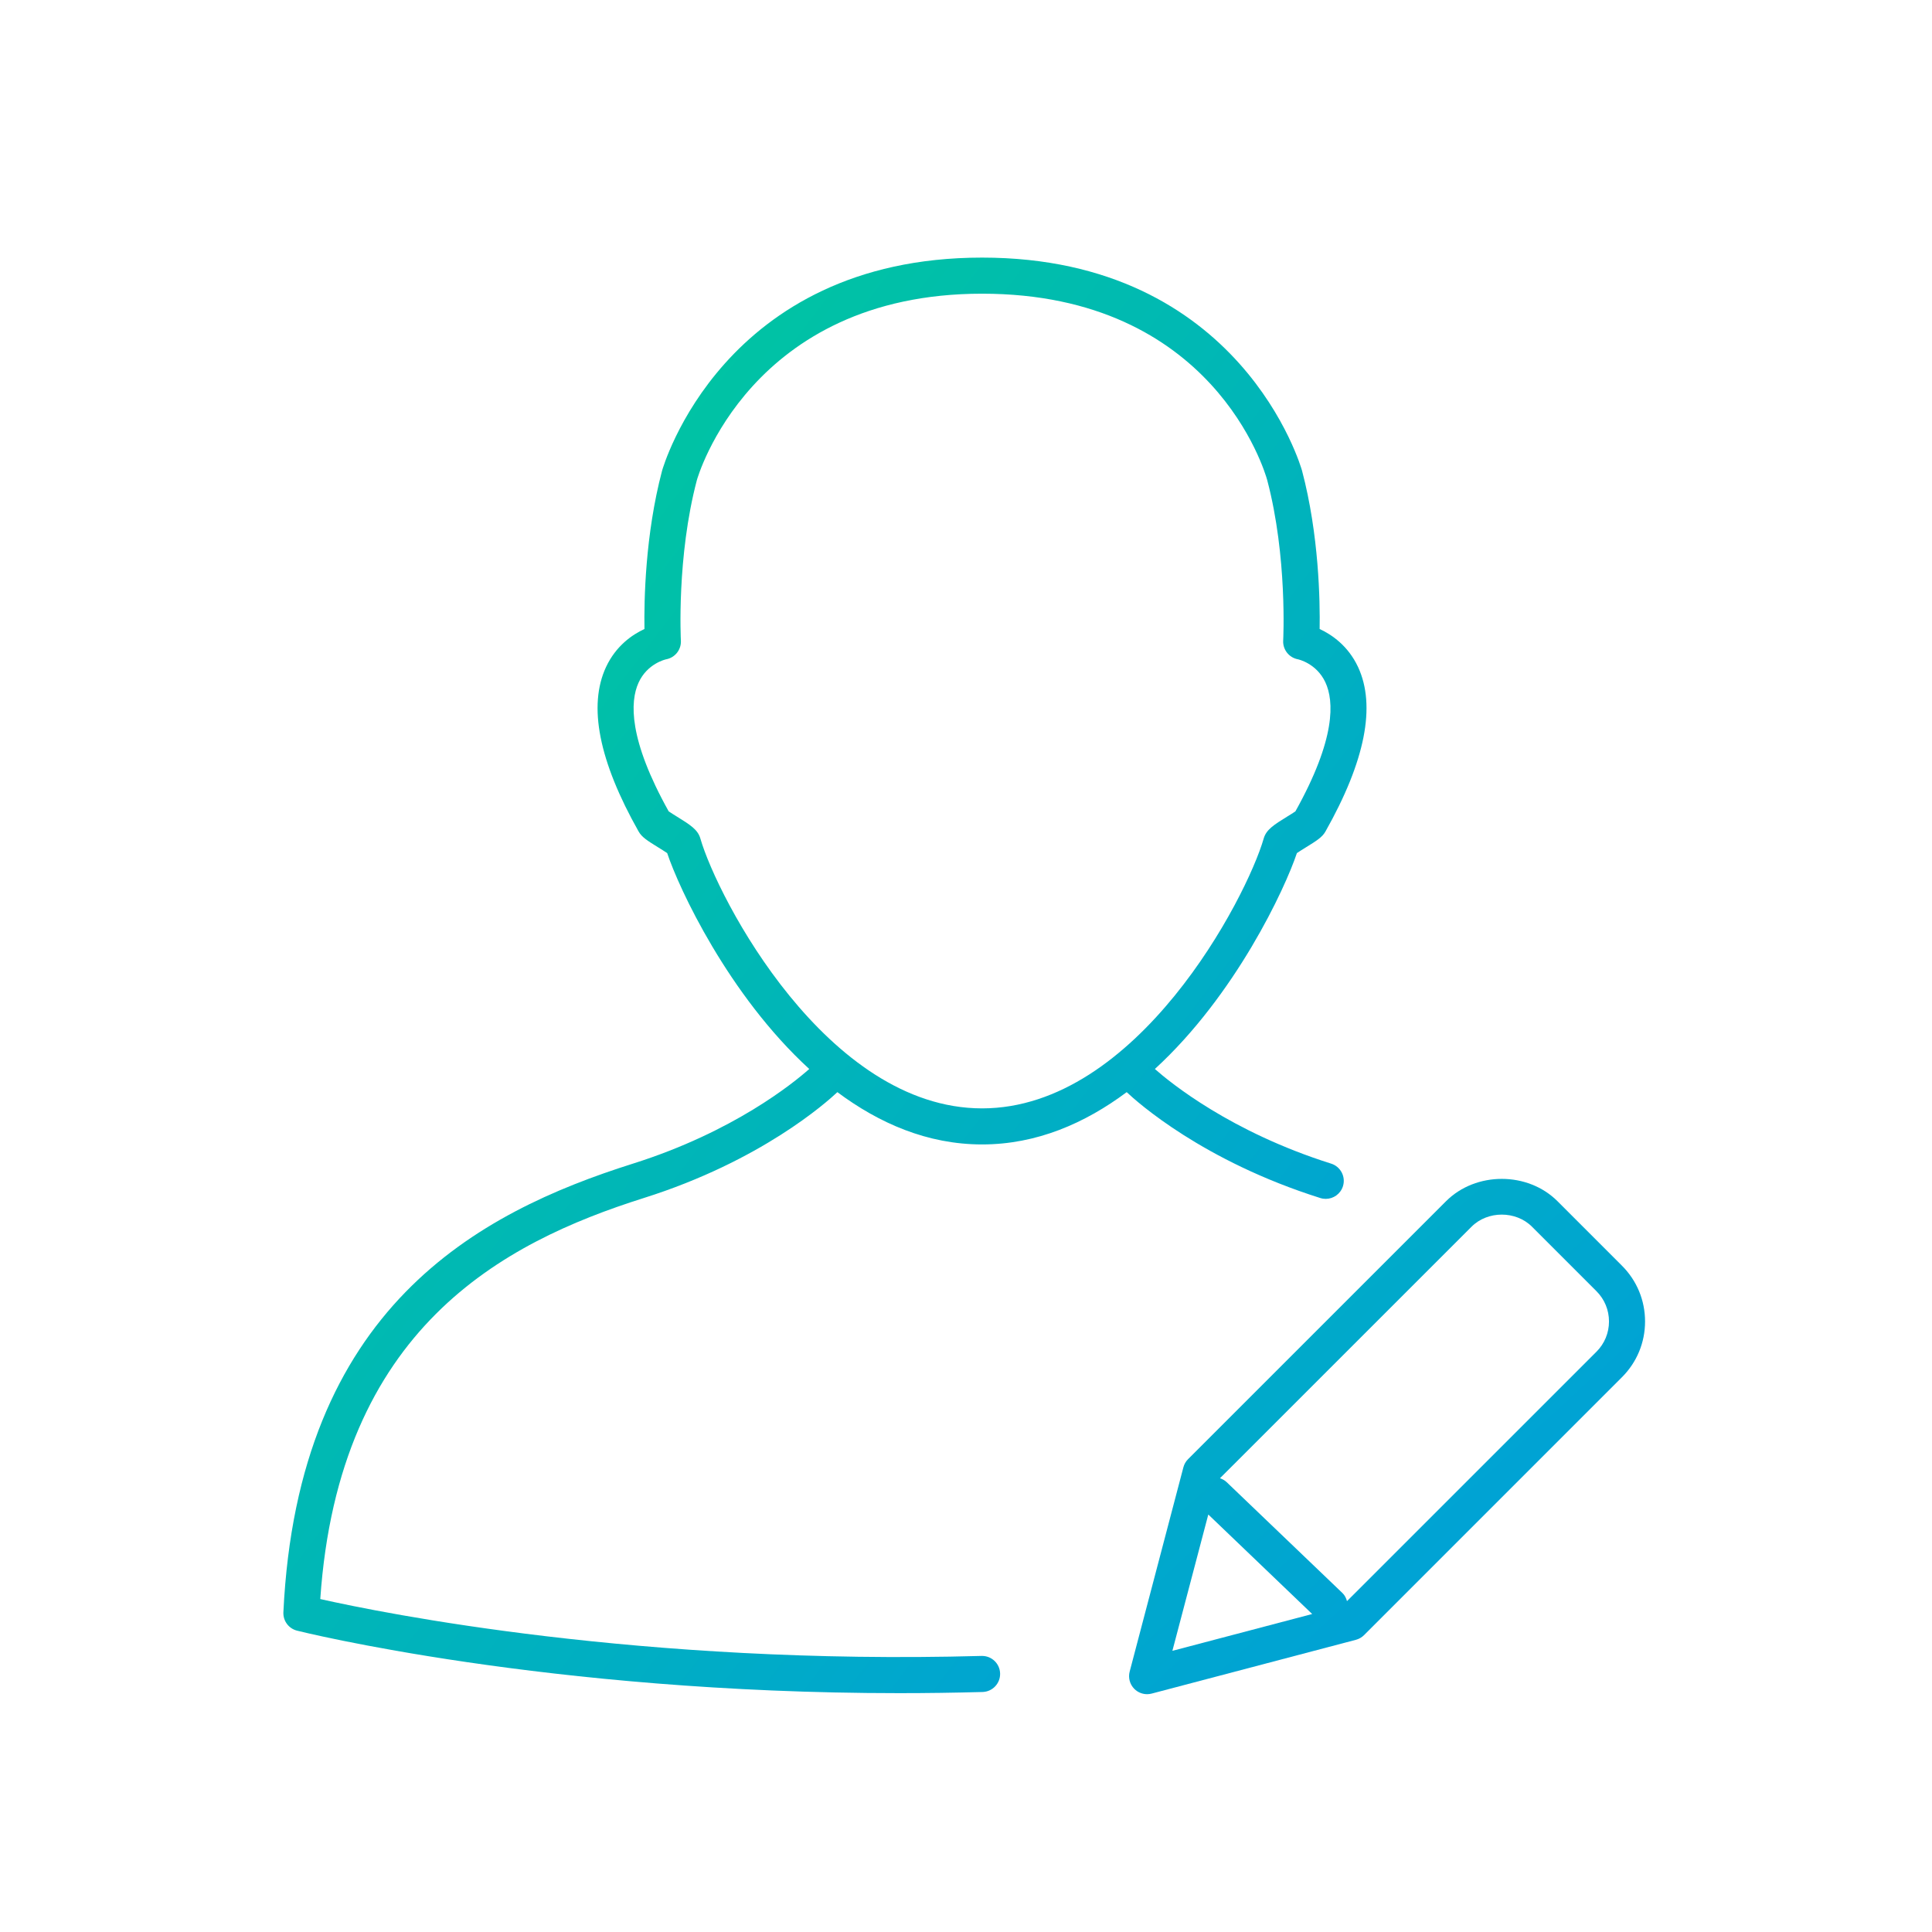 <?xml version="1.0" encoding="UTF-8"?>
<svg width="75px" height="75px" viewBox="0 0 75 75" version="1.1" xmlns="http://www.w3.org/2000/svg" xmlns:xlink="http://www.w3.org/1999/xlink">
    <!-- Generator: Sketch 49.3 (51167) - http://www.bohemiancoding.com/sketch -->
    <title>glyph/help/black/H05-b</title>
    <desc>Created with Sketch.</desc>
    <defs>
        <linearGradient x1="0%" y1="0%" x2="100%" y2="100%" id="linearGradient-1">
            <stop stop-color="#00CF92" offset="0%"></stop>
            <stop stop-color="#009CDE" offset="100%"></stop>
        </linearGradient>
        <linearGradient x1="-139.829%" y1="-160.706%" x2="100%" y2="100%" id="linearGradient-2">
            <stop stop-color="#00CF92" offset="0%"></stop>
            <stop stop-color="#009CDE" offset="100%"></stop>
        </linearGradient>
    </defs>
    <g id="glyph/help/black/H05-b" stroke="none" stroke-width="1" fill="none" fill-rule="evenodd">
        <rect id="Rectangle" fill-opacity="0" fill="#FFFFFF" x="0" y="0" width="75" height="75"></rect>
        <g id="Page-1" transform="translate(11, 9)">
            <g id="Group-3" transform="translate(0, 0.768)">
                <path d="M27.124,0.232 C17.048,0.232 14.726,8.421 14.701,8.507 C14.043,10.995 14,13.567 14.018,14.65 C13.55,14.866 12.914,15.297 12.527,16.124 C11.823,17.631 12.249,19.779 13.79,22.509 C13.916,22.733 14.136,22.87 14.537,23.118 C14.665,23.199 14.802,23.28 14.9,23.349 C15.356,24.72 17.278,28.859 20.415,31.73 C19.815,32.262 17.491,34.167 13.57,35.404 C7.548,37.306 0.563,41.003 0.001,52.821 C-0.014,53.153 0.205,53.45 0.527,53.533 C0.63,53.559 10.23,55.96 23.909,55.96 C24.963,55.96 26.042,55.945 27.143,55.915 C27.53,55.904 27.835,55.581 27.824,55.195 C27.814,54.816 27.502,54.515 27.124,54.515 C27.118,54.515 27.104,54.515 27.104,54.515 C13.873,54.88 3.853,52.852 1.433,52.307 C2.152,41.811 8.502,38.473 13.991,36.739 C18.548,35.302 21.094,33.018 21.507,32.629 C23.122,33.833 24.998,34.659 27.124,34.659 C29.248,34.659 31.124,33.833 32.738,32.629 C33.152,33.019 35.699,35.303 40.253,36.739 C40.324,36.762 40.396,36.772 40.465,36.772 C40.763,36.772 41.038,36.581 41.133,36.282 C41.249,35.914 41.044,35.52 40.675,35.404 C36.776,34.174 34.435,32.263 33.832,31.73 C36.967,28.858 38.888,24.721 39.345,23.349 C39.443,23.28 39.58,23.199 39.708,23.118 C40.109,22.87 40.33,22.733 40.454,22.511 C41.997,19.779 42.422,17.631 41.719,16.124 C41.332,15.297 40.695,14.866 40.228,14.65 C40.246,13.567 40.204,10.995 39.545,8.504 C39.523,8.421 37.198,0.232 27.124,0.232 Z M16.188,22.782 C16.089,22.434 15.783,22.245 15.274,21.93 C15.155,21.855 15.037,21.785 14.958,21.728 C13.395,18.927 13.456,17.468 13.787,16.737 C14.125,15.989 14.837,15.831 14.86,15.826 C15.206,15.762 15.451,15.451 15.432,15.1 C15.43,15.067 15.264,11.849 16.053,8.869 C16.073,8.797 18.108,1.633 27.124,1.633 C36.099,1.633 38.112,8.574 38.192,8.866 C38.98,11.841 38.815,15.067 38.813,15.1 C38.794,15.451 39.04,15.762 39.386,15.826 C39.393,15.828 40.104,15.977 40.45,16.717 C40.79,17.447 40.863,18.906 39.288,21.728 C39.208,21.785 39.091,21.855 38.971,21.93 C38.462,22.245 38.156,22.434 38.057,22.782 C37.391,25.092 33.145,33.259 27.124,33.259 C21.1,33.259 16.854,25.092 16.188,22.782 Z" id="Fill-1" fill="url(#linearGradient-1)"></path>
                <path d="M45.135,36.863 L35.121,46.876 C35.033,46.963 34.97,47.073 34.939,47.193 L32.854,55.122 C32.79,55.363 32.859,55.618 33.035,55.795 C33.168,55.928 33.347,56 33.53,56 C33.59,56 33.649,55.992 33.708,55.977 L41.636,53.889 C41.755,53.858 41.864,53.795 41.952,53.708 L51.964,43.695 C52.543,43.117 52.861,42.349 52.861,41.531 C52.861,40.713 52.543,39.944 51.964,39.366 L49.46,36.861 C48.883,36.285 48.091,35.996 47.299,35.996 C46.506,35.996 45.713,36.285 45.135,36.863 Z M41.112,52.072 L36.62,47.77 C36.544,47.697 36.454,47.65 36.359,47.617 L46.125,37.853 C46.751,37.226 47.845,37.227 48.471,37.852 L50.975,40.356 C51.288,40.67 51.461,41.086 51.461,41.531 C51.461,41.974 51.288,42.392 50.975,42.705 L41.29,52.388 C41.258,52.272 41.206,52.161 41.112,52.072 Z M35.906,49.025 L39.939,52.888 L34.512,54.317 L35.906,49.025 Z" id="Fill-4" fill="url(#linearGradient-2)"></path>
            </g>
            <g id="Group-6" transform="translate(32, 35.768)"></g>
        </g>
    </g>
</svg>